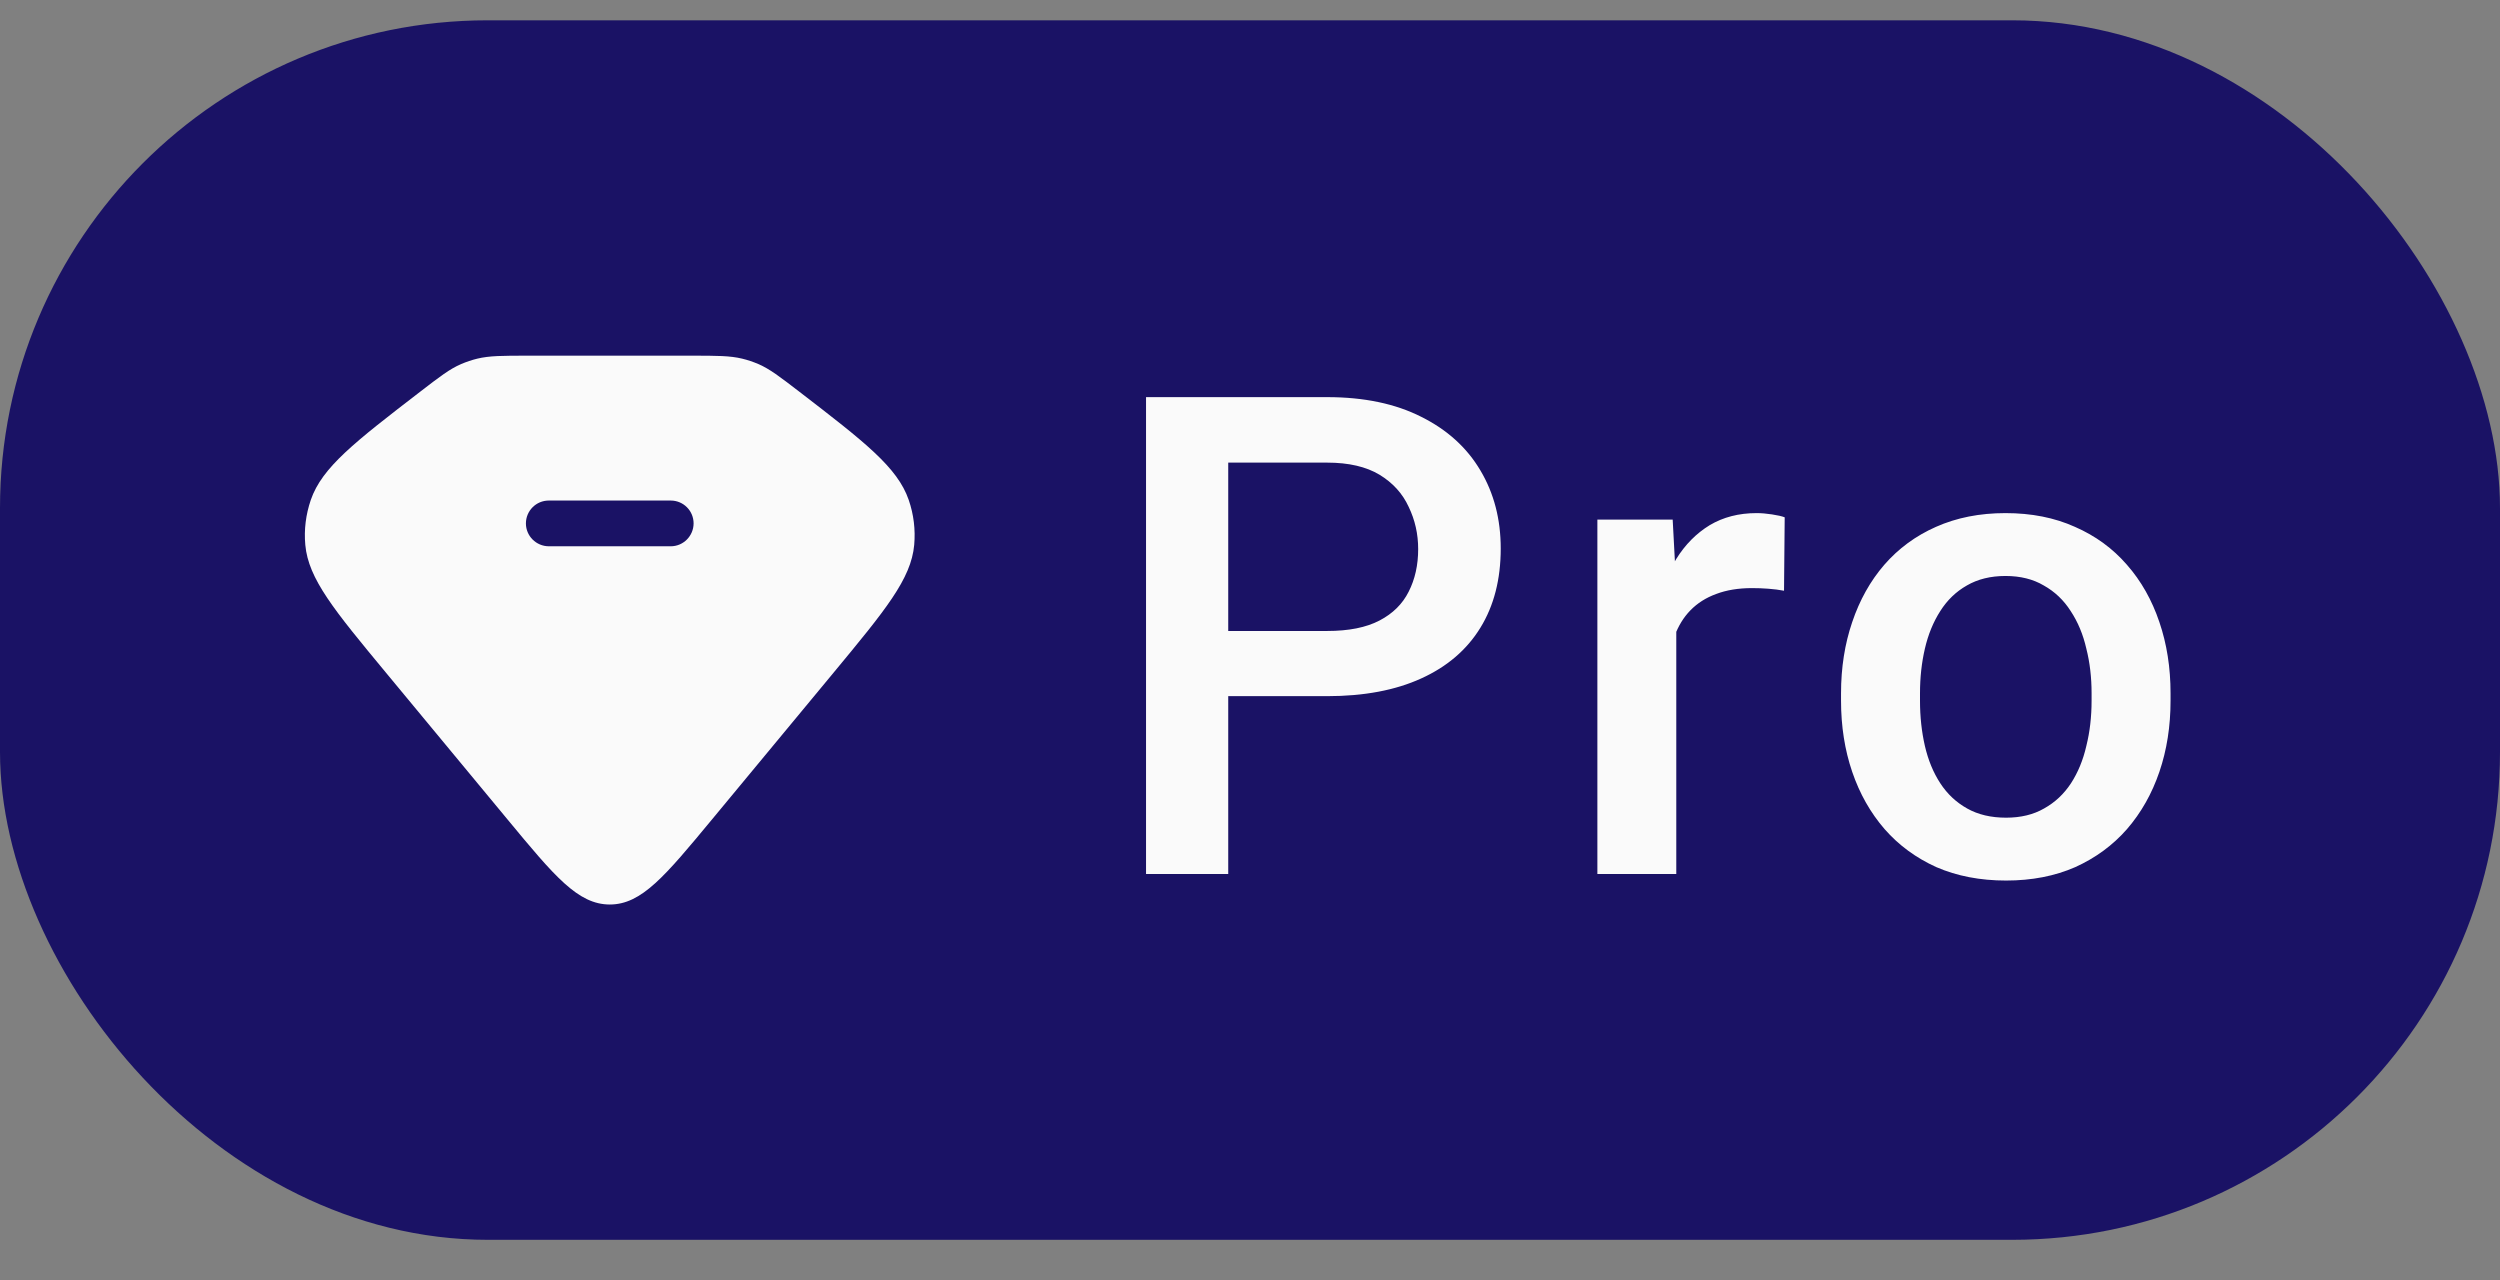 <svg width="41" height="21" viewBox="0 0 41 21" fill="none" xmlns="http://www.w3.org/2000/svg">
<rect x="0" y="0" width="41" height="21" fill="#808080" stroke="none"/>
<rect y="0.333" width="41" height="20" rx="8" fill="#1A1265"/>
<path fill-rule="evenodd" clip-rule="evenodd" d="M11.339 5.833C11.761 5.833 11.973 5.834 12.172 5.882C12.263 5.904 12.351 5.934 12.436 5.97C12.623 6.051 12.785 6.175 13.109 6.424C14.182 7.25 14.719 7.664 14.903 8.199C14.985 8.437 15.015 8.687 14.993 8.936C14.943 9.495 14.519 10.007 13.672 11.03L11.675 13.441C10.906 14.369 10.522 14.834 10 14.834C9.478 14.833 9.093 14.369 8.325 13.441L6.328 11.03C5.481 10.007 5.057 9.495 5.007 8.936C4.984 8.687 5.016 8.437 5.097 8.199C5.281 7.664 5.818 7.25 6.891 6.424C7.215 6.175 7.377 6.05 7.564 5.97C7.649 5.934 7.737 5.904 7.827 5.882C8.026 5.834 8.238 5.833 8.661 5.833H11.339ZM9 8.209C8.793 8.209 8.625 8.377 8.625 8.584C8.625 8.79 8.793 8.958 9 8.959H11C11.207 8.959 11.374 8.79 11.375 8.584C11.375 8.376 11.207 8.209 11 8.209H9Z" fill="#FAFAFA"/>
<path d="M21.765 11.417H19.73V10.348H21.765C22.12 10.348 22.406 10.291 22.625 10.176C22.843 10.062 23.002 9.904 23.102 9.704C23.206 9.5 23.258 9.267 23.258 9.005C23.258 8.758 23.206 8.527 23.102 8.312C23.002 8.094 22.843 7.919 22.625 7.786C22.406 7.654 22.12 7.587 21.765 7.587H20.143V14.334H18.795V6.513H21.765C22.37 6.513 22.884 6.621 23.307 6.835C23.733 7.047 24.057 7.34 24.279 7.716C24.501 8.089 24.612 8.515 24.612 8.995C24.612 9.5 24.501 9.933 24.279 10.294C24.057 10.656 23.733 10.934 23.307 11.127C22.884 11.32 22.37 11.417 21.765 11.417ZM27.491 9.628V14.334H26.197V8.522H27.432L27.491 9.628ZM29.269 8.484L29.258 9.688C29.18 9.673 29.094 9.662 29 9.655C28.911 9.648 28.822 9.645 28.732 9.645C28.51 9.645 28.315 9.677 28.146 9.741C27.978 9.802 27.837 9.892 27.722 10.01C27.611 10.124 27.525 10.264 27.464 10.429C27.404 10.593 27.368 10.778 27.357 10.982L27.061 11.003C27.061 10.638 27.097 10.3 27.169 9.988C27.241 9.677 27.348 9.403 27.491 9.166C27.638 8.93 27.821 8.746 28.039 8.613C28.261 8.481 28.517 8.415 28.807 8.415C28.886 8.415 28.97 8.422 29.06 8.436C29.153 8.45 29.223 8.466 29.269 8.484ZM30.193 11.492V11.369C30.193 10.95 30.254 10.561 30.376 10.203C30.498 9.841 30.673 9.528 30.902 9.263C31.135 8.995 31.418 8.787 31.751 8.64C32.088 8.49 32.467 8.415 32.89 8.415C33.316 8.415 33.695 8.49 34.028 8.64C34.365 8.787 34.65 8.995 34.882 9.263C35.115 9.528 35.292 9.841 35.414 10.203C35.536 10.561 35.597 10.95 35.597 11.369V11.492C35.597 11.911 35.536 12.3 35.414 12.658C35.292 13.016 35.115 13.329 34.882 13.598C34.65 13.863 34.367 14.07 34.034 14.221C33.701 14.367 33.323 14.441 32.9 14.441C32.474 14.441 32.093 14.367 31.756 14.221C31.423 14.07 31.14 13.863 30.908 13.598C30.675 13.329 30.498 13.016 30.376 12.658C30.254 12.3 30.193 11.911 30.193 11.492ZM31.488 11.369V11.492C31.488 11.754 31.515 12.001 31.568 12.233C31.622 12.466 31.706 12.67 31.821 12.846C31.935 13.021 32.082 13.159 32.261 13.259C32.44 13.36 32.653 13.41 32.9 13.41C33.14 13.41 33.348 13.36 33.523 13.259C33.703 13.159 33.849 13.021 33.964 12.846C34.078 12.67 34.163 12.466 34.216 12.233C34.274 12.001 34.302 11.754 34.302 11.492V11.369C34.302 11.111 34.274 10.867 34.216 10.638C34.163 10.405 34.077 10.2 33.959 10.021C33.844 9.841 33.697 9.702 33.518 9.602C33.343 9.498 33.133 9.446 32.89 9.446C32.646 9.446 32.435 9.498 32.256 9.602C32.08 9.702 31.935 9.841 31.821 10.021C31.706 10.2 31.622 10.405 31.568 10.638C31.515 10.867 31.488 11.111 31.488 11.369Z" fill="#FAFAFA"/>
</svg>
